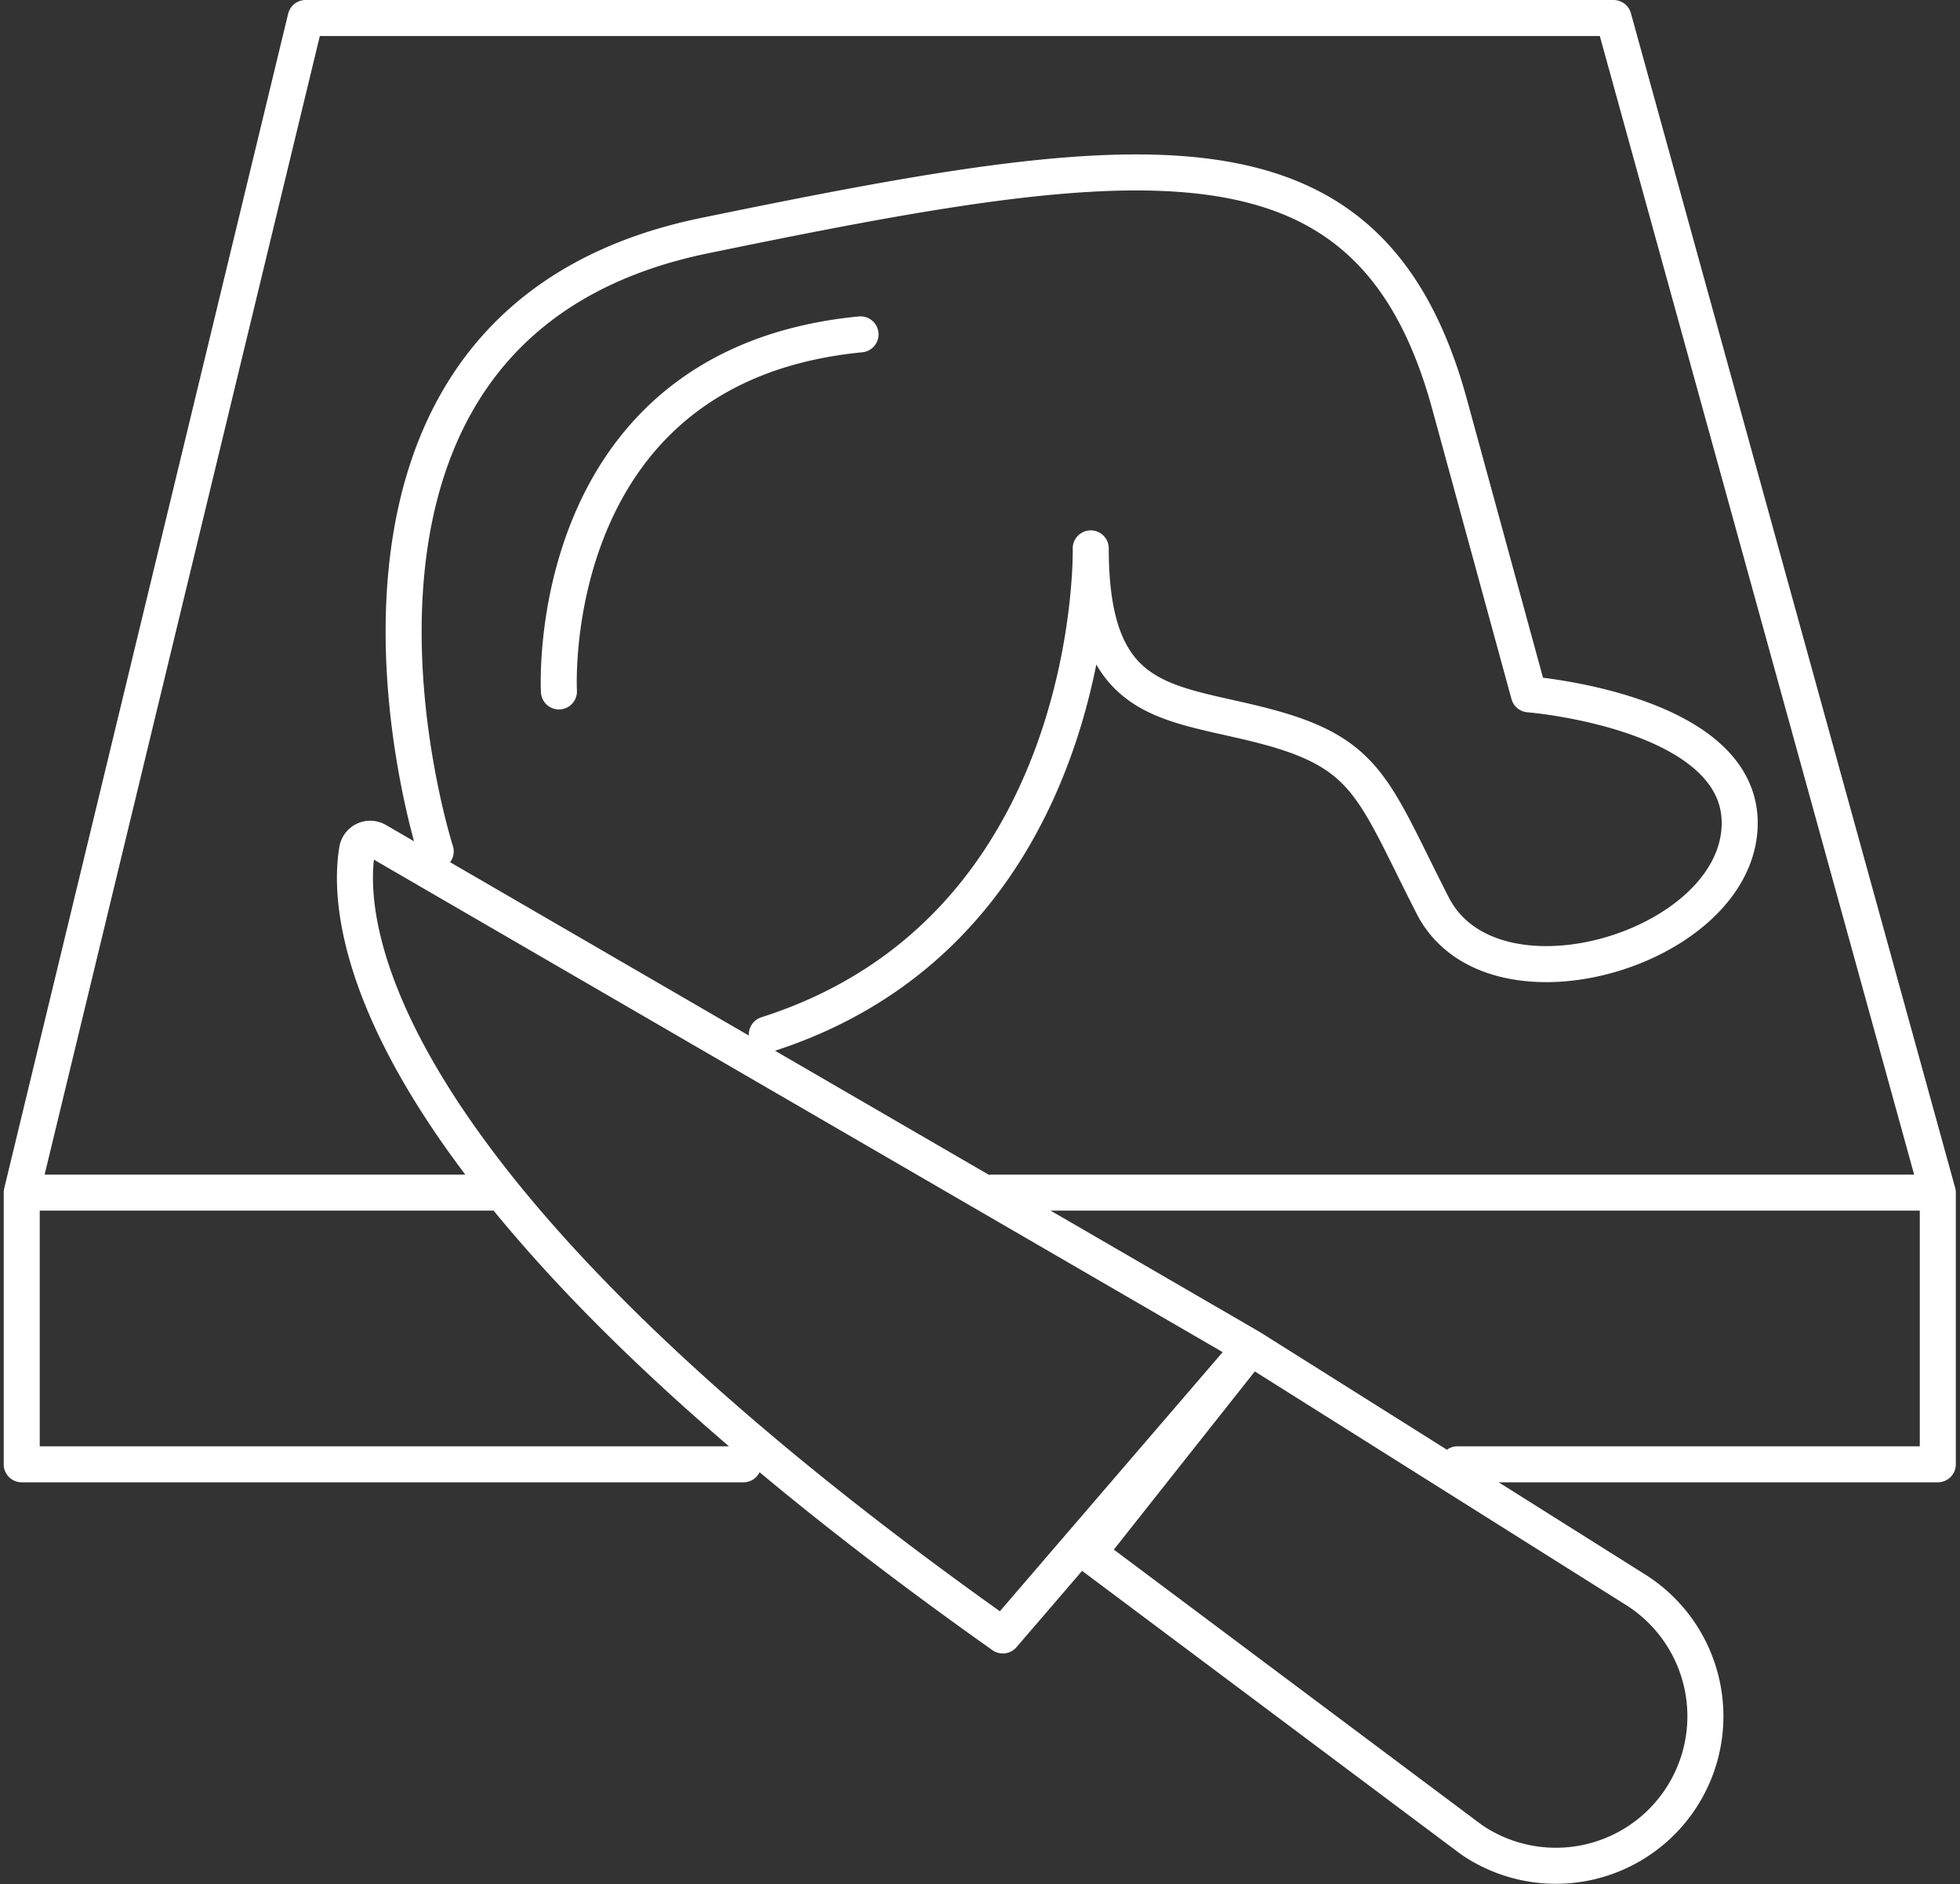 <?xml version="1.0" encoding="UTF-8"?>
<svg xmlns="http://www.w3.org/2000/svg" width="54.399" height="52.291" viewBox="0 0 54.399 52.291">
  <rect x="0" y="0" width="54.399" height="52.291" fill="#333333" stroke="none"/>
  <path id="variedade_cortes" d="M28.58,33.64s-.51-9.05,8.37-9.91M40.6,47.55H66.85v7.54H53.52m-19.82,0H13.67V47.55H26.7m21.08,4.3,10.68,6.72a4.15,4.15,0,1,1-4.55,6.94L43.27,57.55l4.51-5.7Zm0,0L23.53,37.78a.368.368,0,0,0-.55.25c-.32,1.87-.06,9.09,17.92,21.81l6.87-7.99ZM25.16,38.08s-4.69-14.59,7.46-17.09S51.1,17.61,53.3,25.67l2.2,8.05s6.16.49,5.84,3.82-6.89,5.21-8.51,2.04-1.78-4.19-4.52-4.94-4.97-.47-4.97-4.97c0,0,.23,10.55-8.99,13.49M13.67,47.55l7.88-32.6h36.3l9,32.6" transform="translate(-13.067 -14.45)" fill="none" stroke="#fff" stroke-linecap="round" stroke-linejoin="round" stroke-width="1"></path>
</svg>

